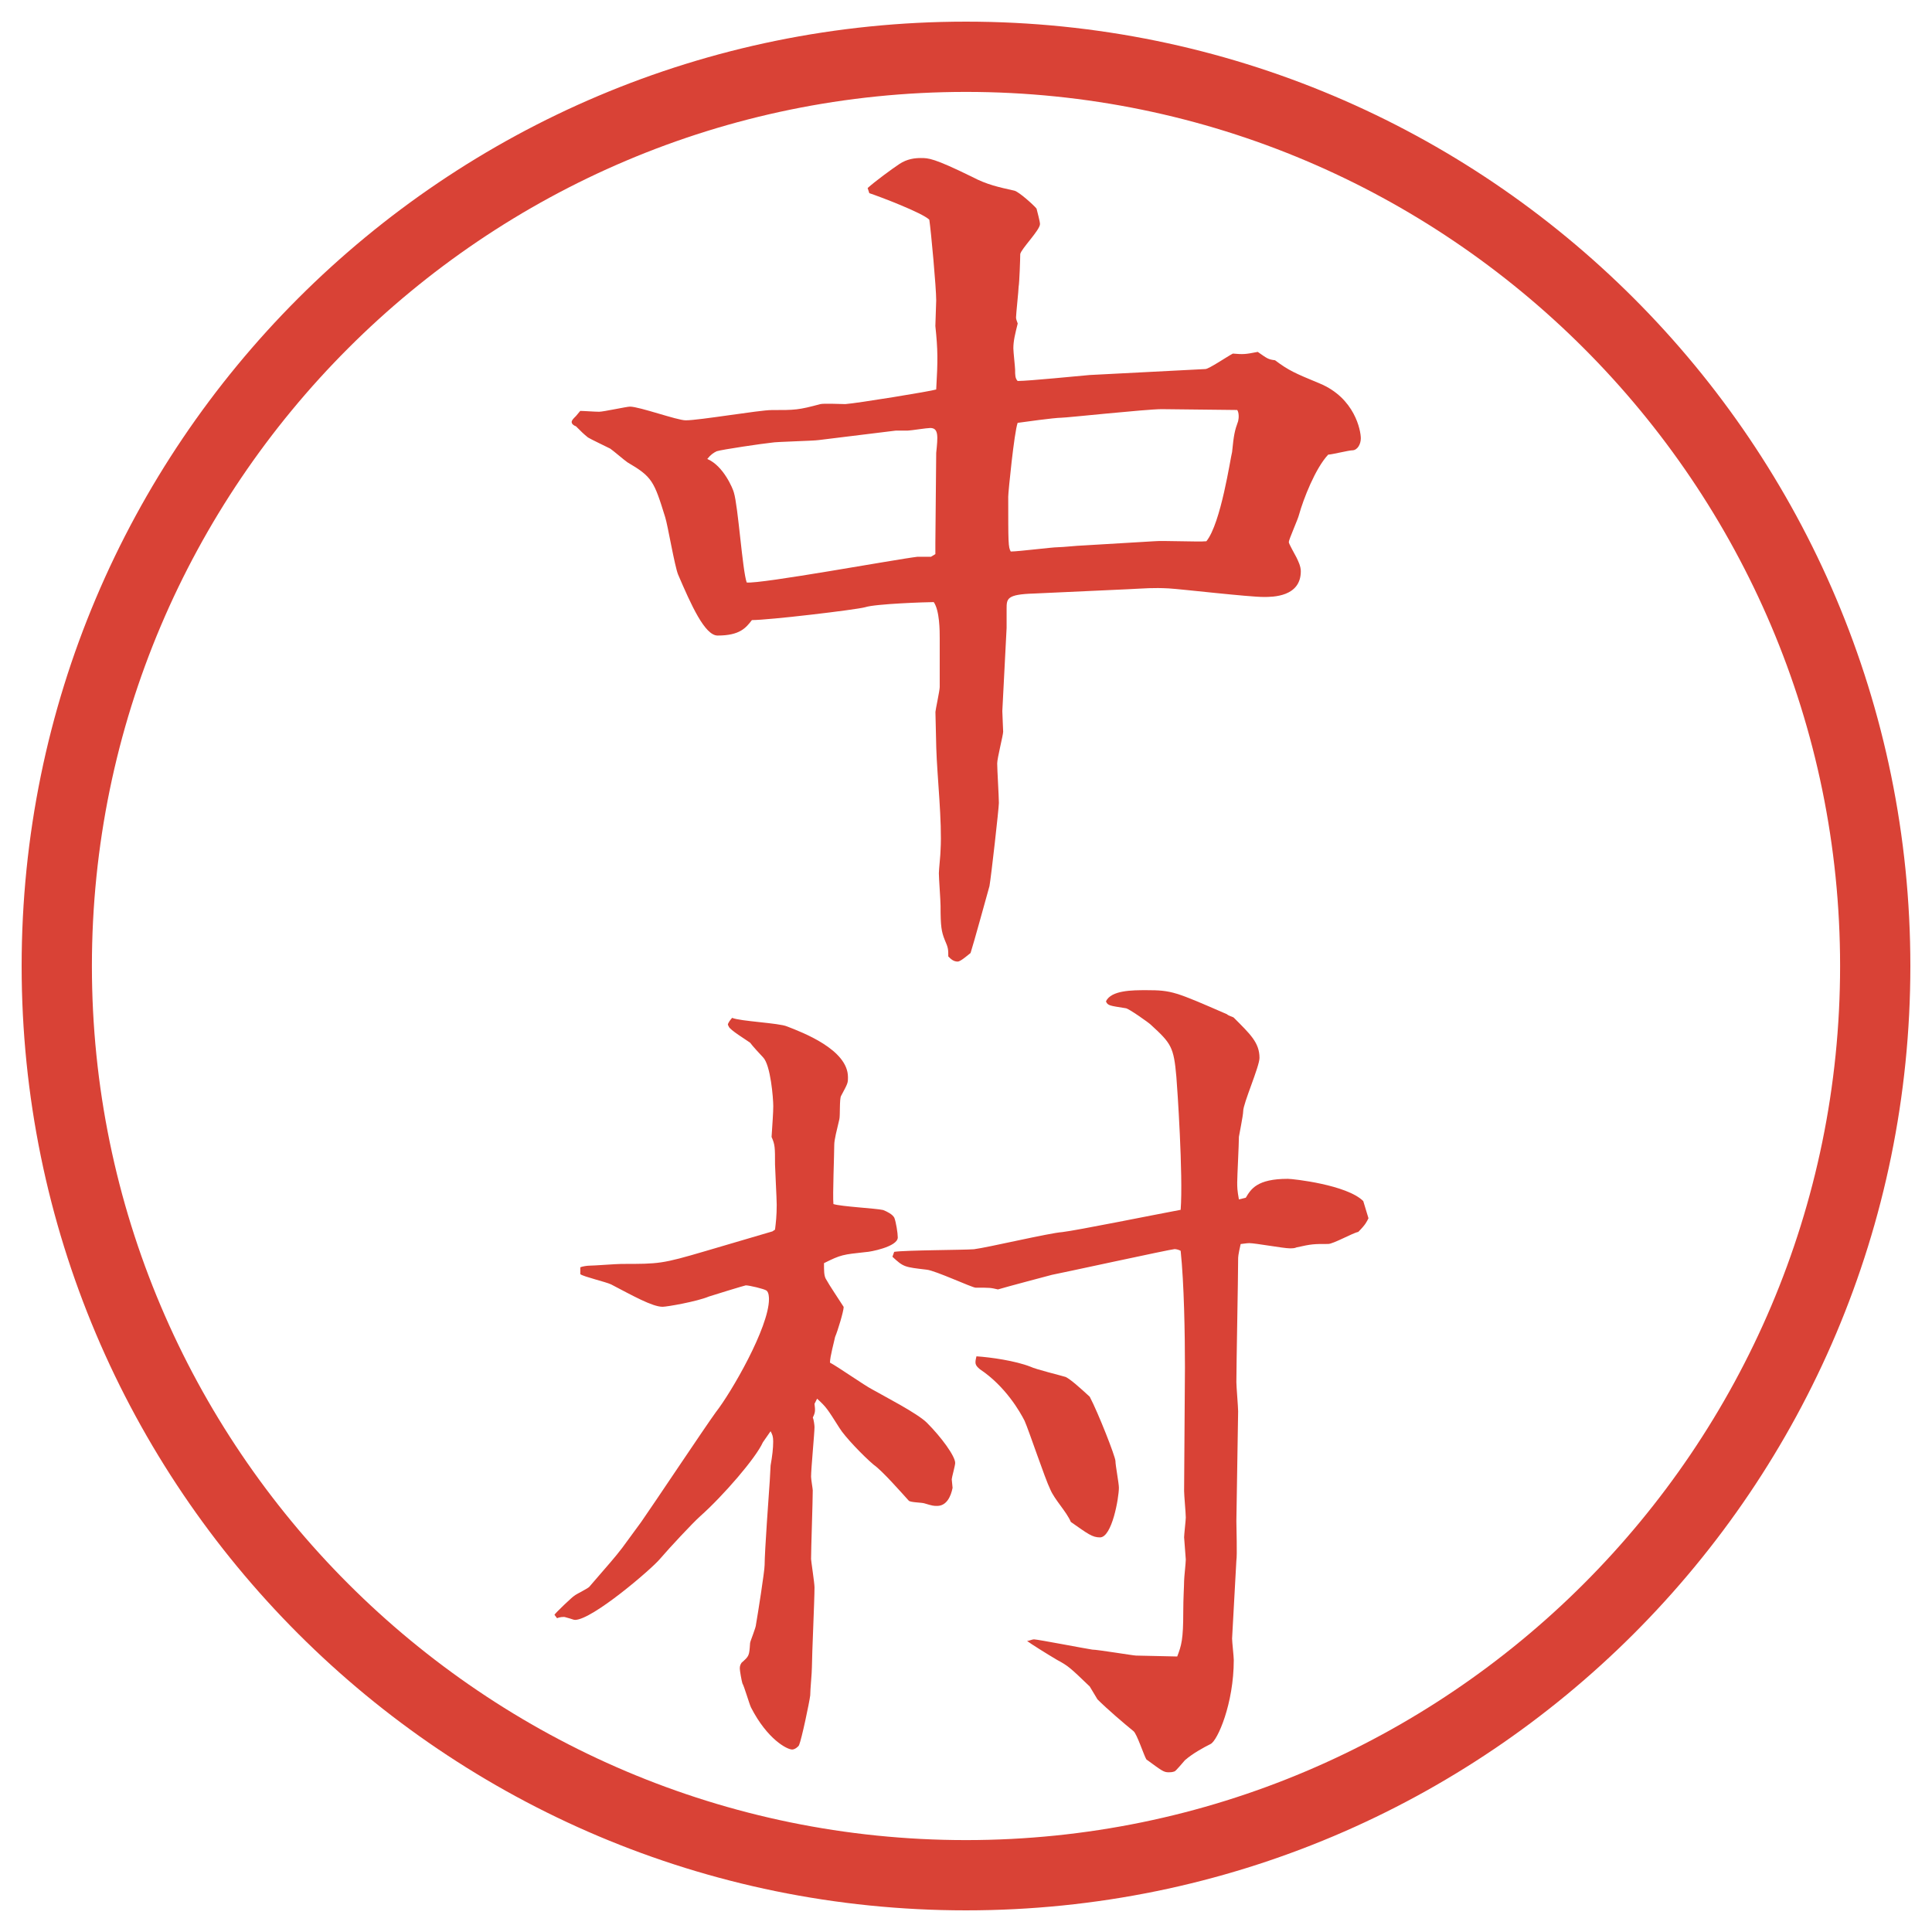 <svg xmlns="http://www.w3.org/2000/svg" version="1.1" xmlns:xlink="http://www.w3.org/1999/xlink" xmlns:svgjs="http://svgjs.dev/svgjs" width="27.496" height="27.496"><svg version="1.1" id="SvgjsSvg1005" xmlns="http://www.w3.org/2000/svg" xmlns:xlink="http://www.w3.org/1999/xlink" x="0px" y="0px" viewBox="0 0 27.496 27.496" enable-background="new 0 0 27.496 27.496" xml:space="preserve">
<g id="SvgjsG1004">
	<g>
		<path fill="#D94236" d="M13.748,1.308c6.859,0,12.44,5.581,12.44,12.44
			s-5.581,12.44-12.44,12.44S1.308,20.607,1.308,13.748
			S6.889,1.308,13.748,1.308 M13.748,0.308c-7.423,0-13.44,6.017-13.44,13.44
			c0,7.423,6.017,13.44,13.44,13.44s13.44-6.017,13.44-13.44
			C27.188,6.325,21.171,0.308,13.748,0.308L13.748,0.308z"></path>
	</g>
</g>
<g id="SvgjsG1003">
	<path fill="#D94236" d="M8.258,5.848c0.049,0,0.208,0.012,0.269,0.012
		s0.391-0.073,0.439-0.073c0.134,0,0.671,0.195,0.793,0.195
		c0.195,0,1.05-0.146,1.221-0.146c0.342,0,0.378,0,0.696-0.085
		c0.049-0.012,0.305,0,0.354,0c0.171-0.012,1.221-0.183,1.294-0.208
		c0.024-0.415,0.024-0.562-0.012-0.903l0.012-0.366
		c0-0.183-0.073-0.977-0.098-1.147c-0.098-0.098-0.708-0.33-0.854-0.378
		l-0.024-0.073c0.11-0.098,0.342-0.269,0.452-0.342s0.22-0.085,0.305-0.085
		c0.11,0,0.183,0,0.732,0.269c0.208,0.11,0.378,0.146,0.598,0.195
		c0.062,0.012,0.28,0.208,0.317,0.256c0.012,0.049,0.049,0.183,0.049,0.22
		c0,0.085-0.269,0.354-0.281,0.427c0,0.061-0.012,0.415-0.023,0.464
		c0,0.049-0.037,0.391-0.037,0.439c0,0.024,0.012,0.049,0.024,0.085
		c-0.036,0.146-0.062,0.244-0.062,0.354c0,0.049,0.025,0.269,0.025,0.305
		c0,0.073,0,0.122,0.036,0.159c0.159,0,0.879-0.073,1.025-0.085l1.647-0.085
		c0.049,0,0.318-0.183,0.391-0.22c0.146,0.012,0.172,0.012,0.354-0.024
		C18.036,5.103,18.048,5.115,18.146,5.127c0.195,0.146,0.28,0.183,0.635,0.33
		c0.501,0.208,0.586,0.671,0.586,0.781c0,0.085-0.049,0.171-0.122,0.171
		c-0.049,0-0.293,0.061-0.342,0.061c-0.184,0.195-0.354,0.635-0.415,0.854
		c-0.013,0.061-0.146,0.354-0.146,0.391c0,0.024,0.085,0.171,0.11,0.22
		c0.023,0.049,0.061,0.122,0.061,0.195c0,0.366-0.402,0.366-0.525,0.366
		c-0.219,0-1.159-0.11-1.354-0.122c-0.231-0.012-0.329,0-0.586,0.012l-1.331,0.061
		c-0.391,0.012-0.391,0.073-0.391,0.22v0.269l-0.061,1.184
		c0,0.049,0.012,0.256,0.012,0.293c0,0.049-0.085,0.378-0.085,0.452
		c0,0.085,0.024,0.476,0.024,0.562c0,0.073-0.11,1.05-0.134,1.184
		c-0.024,0.085-0.232,0.842-0.269,0.952c-0.061,0.049-0.146,0.122-0.183,0.122
		c-0.061,0-0.098-0.037-0.134-0.073c0-0.098,0-0.122-0.049-0.232
		c-0.049-0.122-0.061-0.195-0.061-0.488c0-0.073-0.024-0.391-0.024-0.464
		c0-0.049,0.024-0.269,0.024-0.33c0.024-0.403-0.049-1.05-0.061-1.453
		l-0.012-0.513c0-0.024,0.061-0.305,0.061-0.354V9.082c0-0.098,0-0.391-0.085-0.513
		c-0.098,0-0.83,0.024-0.977,0.073c-0.134,0.037-1.367,0.183-1.611,0.183
		c-0.085,0.11-0.171,0.22-0.488,0.22c-0.183,0-0.378-0.439-0.562-0.867
		C9.601,8.057,9.503,7.471,9.467,7.361c-0.159-0.513-0.183-0.574-0.537-0.781
		C8.893,6.556,8.722,6.409,8.685,6.385C8.637,6.36,8.405,6.25,8.368,6.226
		C8.307,6.177,8.27,6.141,8.197,6.067C8.161,6.055,8.136,6.031,8.136,6.006
		S8.161,5.957,8.197,5.921L8.258,5.848z M13.251,7.923l0.061-0.037V7.727
		l0.012-1.282c0.024-0.232,0.037-0.354-0.085-0.354
		c-0.049,0-0.281,0.037-0.317,0.037h-0.171L11.652,6.263
		c-0.073,0.012-0.623,0.024-0.671,0.037c-0.122,0.012-0.708,0.098-0.781,0.122
		c-0.049,0.024-0.085,0.049-0.134,0.11c0.232,0.098,0.366,0.427,0.378,0.476
		c0.061,0.195,0.122,1.111,0.183,1.282c0.195,0.024,2.124-0.33,2.429-0.366
		H13.251z M16.424,7.703c0.123-0.012,0.635,0.012,0.745,0
		c0.208-0.256,0.342-1.184,0.366-1.27c0.024-0.244,0.037-0.305,0.086-0.439
		c0.012-0.049,0.012-0.122-0.013-0.159l-1.074-0.012
		c-0.22,0-1.354,0.122-1.429,0.122c-0.098,0-0.537,0.061-0.622,0.073
		c-0.049,0.134-0.134,0.989-0.134,1.05c0,0.659,0,0.72,0.036,0.781
		c0.11,0,0.586-0.061,0.671-0.061c0.062,0,0.293-0.024,0.342-0.024L16.424,7.703z
		"></path>
	<path fill="#D94236" d="M9.125,21.661c0.171-0.244,0.903-1.343,1.062-1.562
		c0.22-0.28,0.757-1.208,0.757-1.611c0-0.013,0-0.098-0.037-0.122
		s-0.244-0.073-0.293-0.073c-0.012,0-0.488,0.146-0.525,0.159
		c-0.171,0.072-0.598,0.146-0.659,0.146c-0.146,0-0.427-0.159-0.732-0.318
		c-0.073-0.036-0.391-0.109-0.439-0.146v-0.098
		c0.024-0.012,0.098-0.023,0.122-0.023c0.073,0,0.391-0.025,0.464-0.025
		c0.537,0,0.574,0,1.196-0.183l0.952-0.28l0.037-0.025
		c0.012-0.098,0.024-0.195,0.024-0.354c0-0.086-0.024-0.525-0.024-0.574
		c0-0.244,0-0.28-0.049-0.391c0.012-0.195,0.024-0.342,0.024-0.439
		c0-0.109-0.037-0.586-0.146-0.695c-0.024-0.024-0.159-0.171-0.183-0.207
		c-0.049-0.037-0.293-0.184-0.305-0.232l-0.012-0.024
		c0-0.024,0.037-0.073,0.061-0.098c0.11,0.049,0.671,0.073,0.781,0.122
		c0.22,0.085,0.867,0.33,0.867,0.721c0,0.085,0,0.085-0.098,0.268
		c-0.024,0.037-0.012,0.281-0.024,0.33c-0.037,0.158-0.073,0.293-0.073,0.366
		c0,0.134-0.024,0.72-0.012,0.843c0.11,0.036,0.61,0.061,0.708,0.085
		c0.061,0.024,0.134,0.062,0.159,0.11c0.024,0.061,0.049,0.219,0.049,0.28
		c0,0.134-0.403,0.208-0.452,0.208c-0.33,0.036-0.354,0.036-0.598,0.158
		c0,0.109,0,0.171,0.024,0.22c0.061,0.11,0.171,0.269,0.256,0.403
		c0,0.061-0.085,0.342-0.122,0.427c-0.012,0.062-0.073,0.28-0.073,0.366
		c0.098,0.049,0.5,0.33,0.598,0.379c0.171,0.098,0.647,0.342,0.781,0.476
		c0.208,0.208,0.403,0.476,0.403,0.573c0,0.037-0.049,0.208-0.049,0.232
		c0,0.012,0.012,0.109,0.012,0.122c-0.024,0.122-0.085,0.257-0.22,0.257
		c-0.049,0-0.061,0-0.183-0.037c-0.037-0.012-0.195-0.012-0.22-0.037
		c-0.11-0.121-0.378-0.427-0.5-0.512c-0.146-0.123-0.415-0.403-0.488-0.525
		c-0.171-0.269-0.183-0.293-0.317-0.415l-0.037,0.073
		c0.012,0.098,0.012,0.122-0.024,0.195c0.012,0.024,0.024,0.109,0.024,0.135
		c0,0.085-0.049,0.598-0.049,0.707c0,0.037,0.024,0.172,0.024,0.195
		c0,0.159-0.024,0.83-0.024,0.977c0,0.025,0.049,0.342,0.049,0.403
		c0,0.183-0.037,0.977-0.037,1.136c0,0.085-0.024,0.316-0.024,0.402
		c-0.012,0.098-0.122,0.623-0.159,0.708c-0.012,0.024-0.061,0.062-0.098,0.062
		c-0.073,0-0.354-0.146-0.586-0.599c-0.024-0.049-0.098-0.306-0.122-0.342
		c-0.012-0.036-0.037-0.183-0.037-0.208c0-0.023,0-0.049,0.024-0.085
		c0.11-0.098,0.11-0.098,0.122-0.28c0-0.025,0.085-0.221,0.085-0.27
		c0.024-0.134,0.122-0.756,0.122-0.842c0-0.184,0.061-1.025,0.073-1.196
		l0.012-0.22c0.024-0.135,0.037-0.244,0.037-0.342
		c0-0.073-0.012-0.098-0.037-0.146l-0.11,0.158
		c-0.098,0.221-0.562,0.758-0.891,1.051c-0.11,0.098-0.439,0.451-0.574,0.609
		c-0.122,0.146-0.964,0.867-1.208,0.867c-0.024,0-0.037-0.012-0.134-0.037
		c-0.024-0.012-0.098,0-0.122,0.013l-0.037-0.049
		c0.012-0.024,0.256-0.257,0.281-0.269c0.024-0.024,0.208-0.109,0.22-0.135
		c0.305-0.354,0.342-0.391,0.464-0.549L9.125,21.661z M12.726,17.816
		c0.171-0.025,0.977-0.025,1.135-0.037c0.195-0.024,1.075-0.232,1.257-0.244
		c0.208-0.024,1.294-0.244,1.685-0.317c0.037-0.488-0.049-1.758-0.061-1.892
		c-0.037-0.428-0.074-0.477-0.367-0.745c-0.023-0.024-0.316-0.232-0.354-0.232
		c-0.232-0.037-0.256-0.037-0.281-0.098c0.074-0.159,0.379-0.159,0.574-0.159
		c0.366,0,0.415,0.024,1.147,0.342c0.024,0.024,0.085,0.037,0.098,0.049
		c0.231,0.232,0.366,0.354,0.366,0.573c0,0.123-0.232,0.647-0.232,0.758
		c0,0.061-0.061,0.354-0.061,0.365c0,0.11-0.024,0.562-0.024,0.647
		c0,0.073,0,0.11,0.024,0.244l0.098-0.024c0.073-0.122,0.158-0.269,0.598-0.269
		c0.074,0,0.843,0.085,1.074,0.317l0.074,0.244
		c-0.025,0.049-0.037,0.086-0.146,0.195c-0.074,0.012-0.354,0.171-0.428,0.171
		c-0.207,0-0.232,0-0.451,0.049c-0.025,0.013-0.062,0.013-0.098,0.013
		c-0.086,0-0.488-0.074-0.574-0.074c-0.037,0-0.109,0.013-0.122,0.013
		c-0.036,0.159-0.036,0.183-0.036,0.22c0,0.269-0.025,1.489-0.025,1.746
		c0,0.061,0.025,0.354,0.025,0.414l-0.025,1.562c0,0.098,0.013,0.488,0,0.562
		l-0.061,1.11c0,0.049,0.024,0.257,0.024,0.306c0,0.622-0.231,1.146-0.329,1.195
		s-0.257,0.135-0.367,0.232c-0.023,0.024-0.121,0.146-0.146,0.158
		c-0.036,0.013-0.061,0.013-0.085,0.013c-0.073,0-0.098-0.024-0.317-0.183
		c-0.037-0.062-0.135-0.367-0.184-0.403c-0.121-0.098-0.378-0.317-0.512-0.452
		l-0.11-0.183c-0.28-0.269-0.306-0.293-0.464-0.378
		c-0.146-0.086-0.379-0.232-0.428-0.27c0.025,0,0.074-0.023,0.098-0.023
		c0.049,0,0.745,0.134,0.83,0.146c0.074,0,0.586,0.085,0.623,0.085
		c0.086,0,0.5,0.013,0.586,0.013c0.061-0.159,0.086-0.244,0.086-0.635
		c0-0.195,0.012-0.367,0.012-0.439c0-0.049,0.024-0.257,0.024-0.306
		c0-0.013-0.024-0.306-0.024-0.317c0-0.037,0.024-0.244,0.024-0.281
		c0-0.061-0.024-0.316-0.024-0.378l0.012-1.758c0-0.476-0.012-1.196-0.061-1.66
		c-0.024-0.013-0.061-0.024-0.086-0.024c-0.049,0-1.672,0.354-1.745,0.366
		c-0.049,0.013-0.647,0.171-0.769,0.208c-0.11-0.025-0.11-0.025-0.318-0.025
		c-0.049,0-0.574-0.244-0.696-0.256c-0.317-0.037-0.33-0.037-0.488-0.184
		L12.726,17.816z M14.666,19.451c0.074,0.037,0.428,0.123,0.501,0.146
		c0.073,0.037,0.195,0.146,0.342,0.281c0.122,0.232,0.366,0.854,0.366,0.916
		c0,0.061,0.049,0.316,0.049,0.378c0,0.146-0.098,0.708-0.269,0.708
		c-0.11,0-0.171-0.049-0.415-0.22c-0.061-0.146-0.232-0.317-0.293-0.464
		c-0.073-0.146-0.305-0.842-0.366-0.977c-0.062-0.122-0.269-0.488-0.635-0.732
		c-0.073-0.061-0.073-0.086-0.049-0.184
		C14.105,19.317,14.448,19.366,14.666,19.451z"></path>
</g>
</svg><style>@media (prefers-color-scheme: light) { :root { filter: none; } }
@media (prefers-color-scheme: dark) { :root { filter: none; } }
</style></svg>